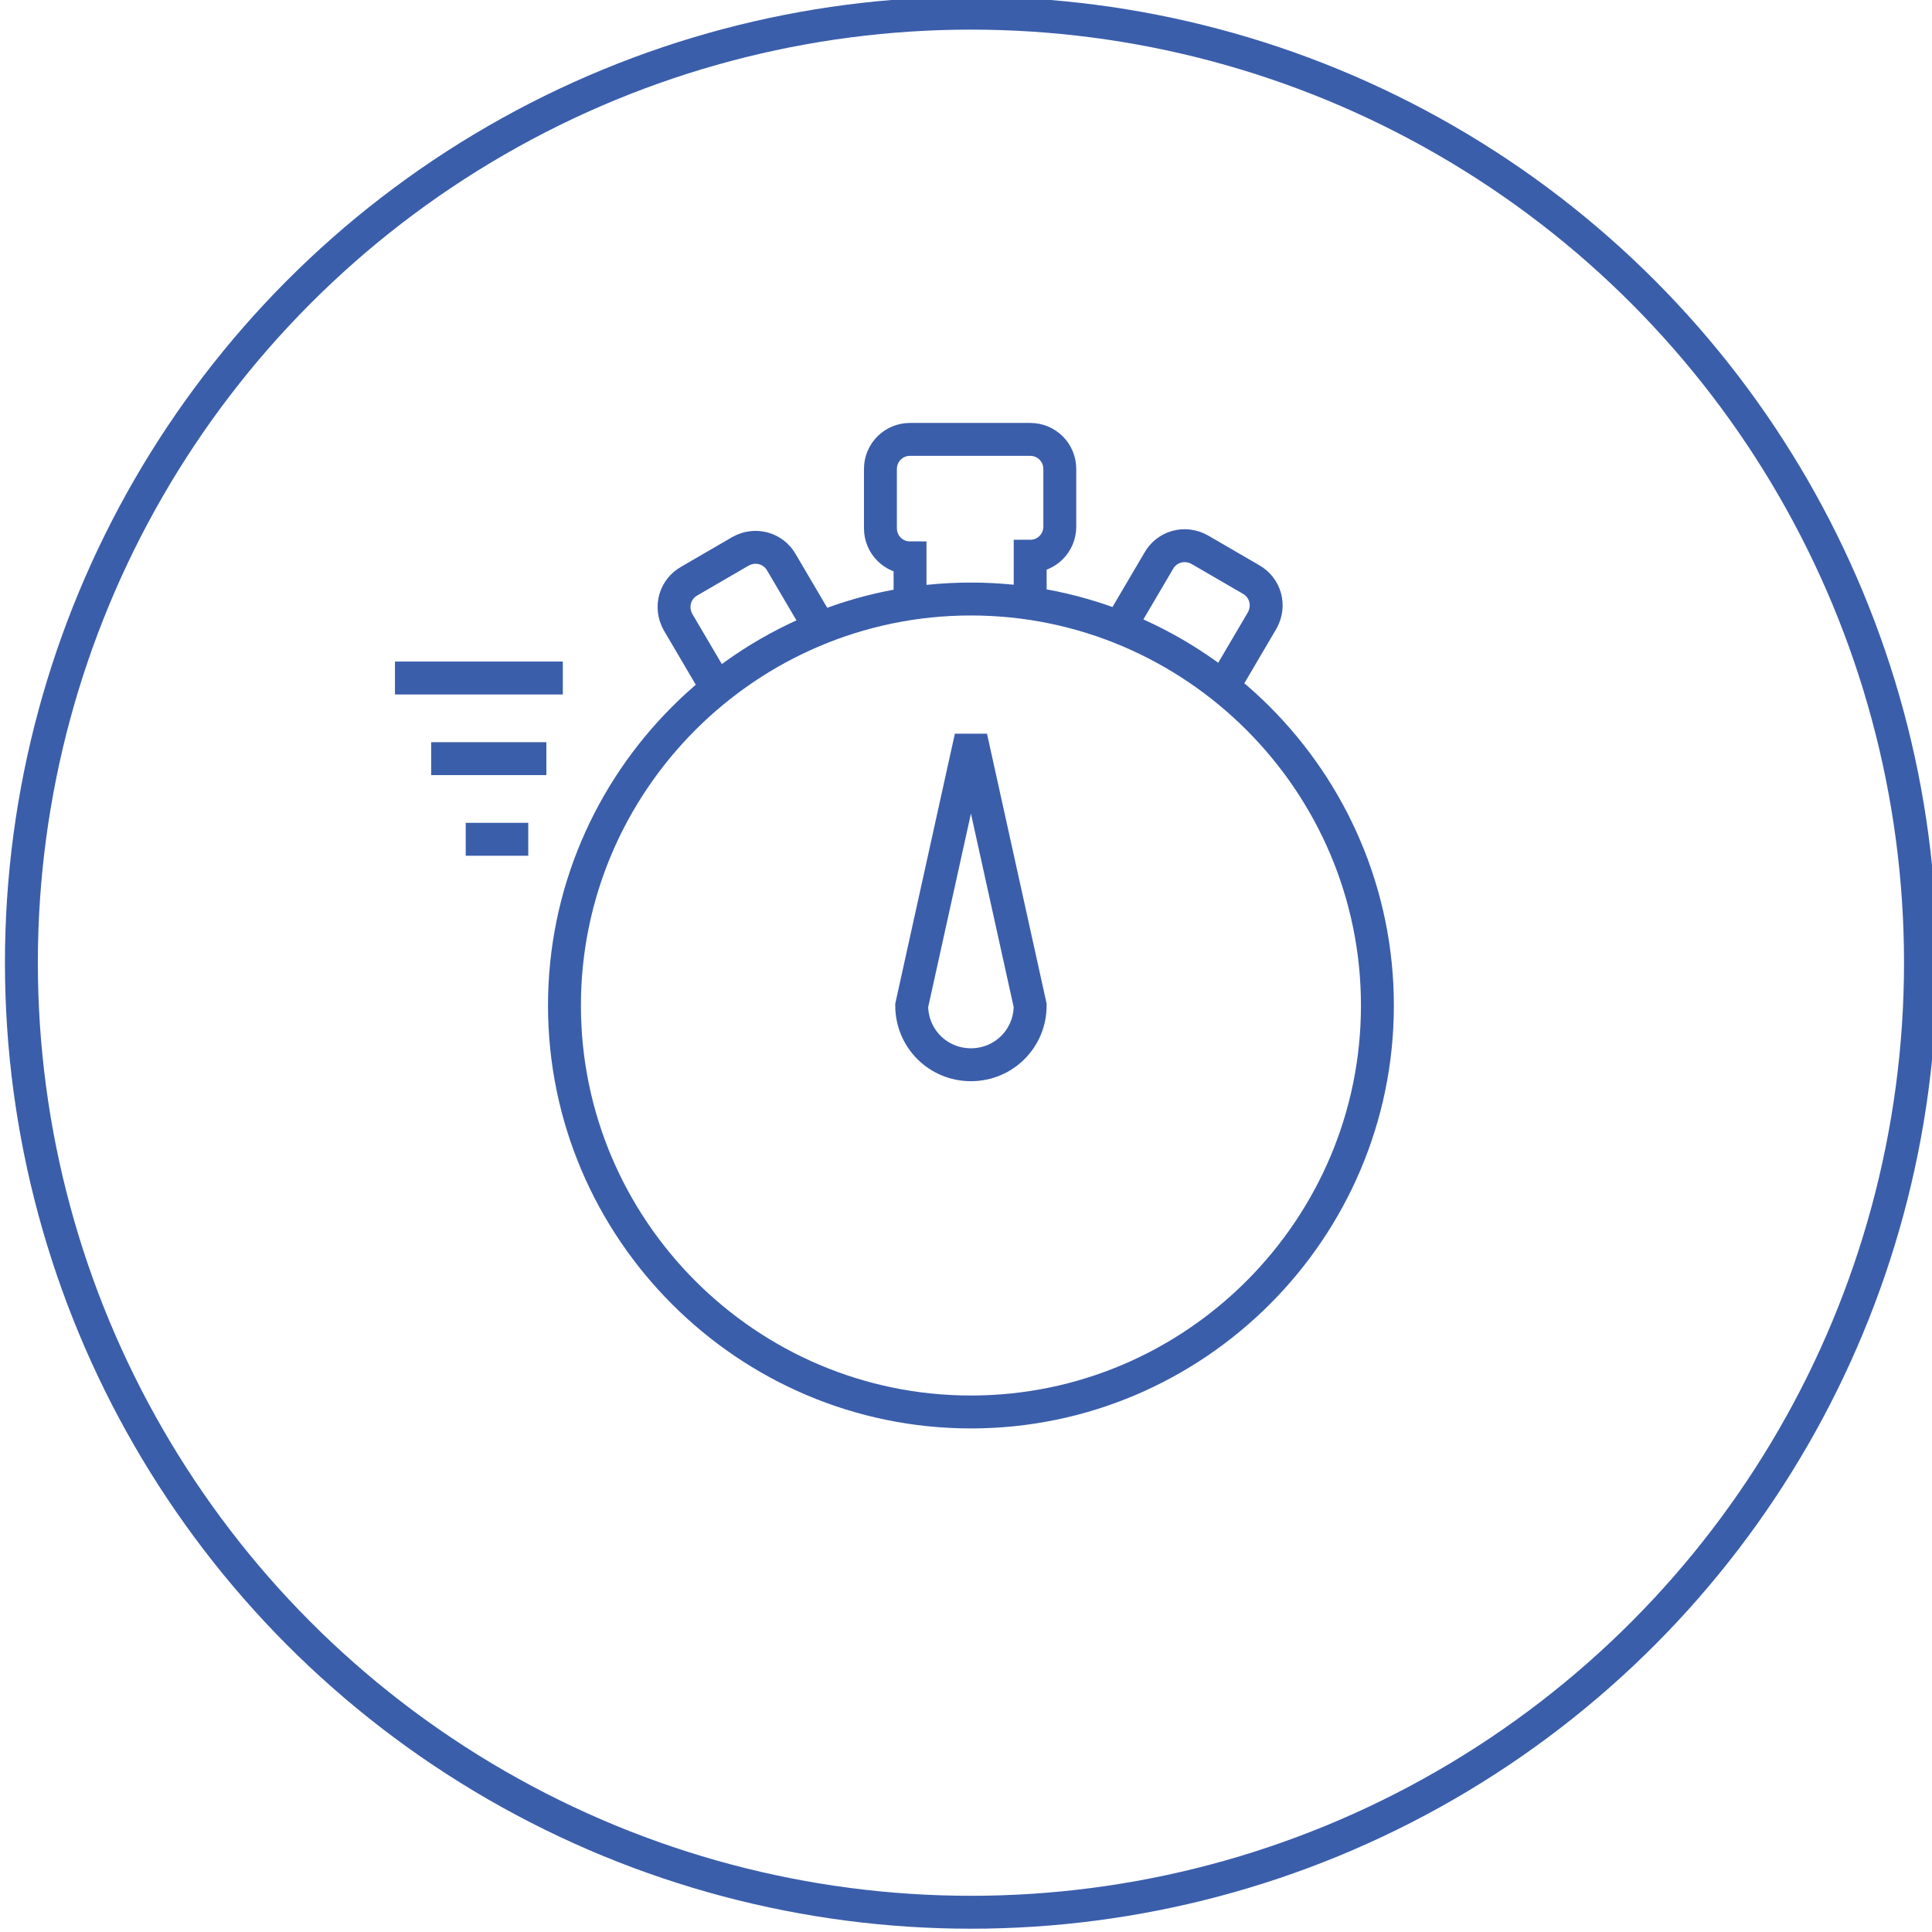 <?xml version="1.0" encoding="utf-8"?>
<!-- Generator: Adobe Illustrator 26.2.1, SVG Export Plug-In . SVG Version: 6.00 Build 0)  -->
<svg version="1.1" id="Layer_1" xmlns="http://www.w3.org/2000/svg" xmlns:xlink="http://www.w3.org/1999/xlink" x="0px" y="0px"
	 viewBox="0 0 117.4 117.4" style="enable-background:new 0 0 117.4 117.4;" xml:space="preserve">
<style type="text/css">
	.st0{fill:none;stroke:#3B5EAB;stroke-width:2;}
</style>
<g id="a">
</g>
<g id="Productive">
	<g>
		<circle class="st0" cx="59" cy="58.5" r="57.7"/>
	</g>
	<g>
		<path class="st0" d="M59,85.8c-13.6,0-24.7-11.1-24.7-24.7c0-13.6,11.1-24.7,24.7-24.7c13.6,0,24.7,11.1,24.7,24.7
			C83.7,74.7,72.6,85.8,59,85.8z M43.2,41.2l-2-3.4c-0.5-0.9-0.2-2,0.7-2.5l3.1-1.8c0.9-0.5,2-0.2,2.5,0.7l2,3.4 M68.4,37.5l2-3.4
			c0.5-0.9,1.6-1.2,2.5-0.7l3.1,1.8c0.9,0.5,1.2,1.6,0.7,2.5l-2,3.4 M55.3,36v-2.1c-1,0-1.8-0.8-1.8-1.8v-3.6c0-1,0.8-1.8,1.8-1.8
			h7.3c1,0,1.8,0.8,1.8,1.8V32c0,1-0.8,1.8-1.8,1.8V36 M59,44.8l3.6,16.3c0,2-1.6,3.6-3.6,3.6s-3.6-1.6-3.6-3.6L59,44.8z"/>
		<line class="st0" x1="34.2" y1="41.2" x2="24" y2="41.2"/>
		<line class="st0" x1="33.2" y1="46.1" x2="26.2" y2="46.1"/>
		<line class="st0" x1="32.1" y1="51" x2="28.3" y2="51"/>
	</g>
</g>
</svg>
